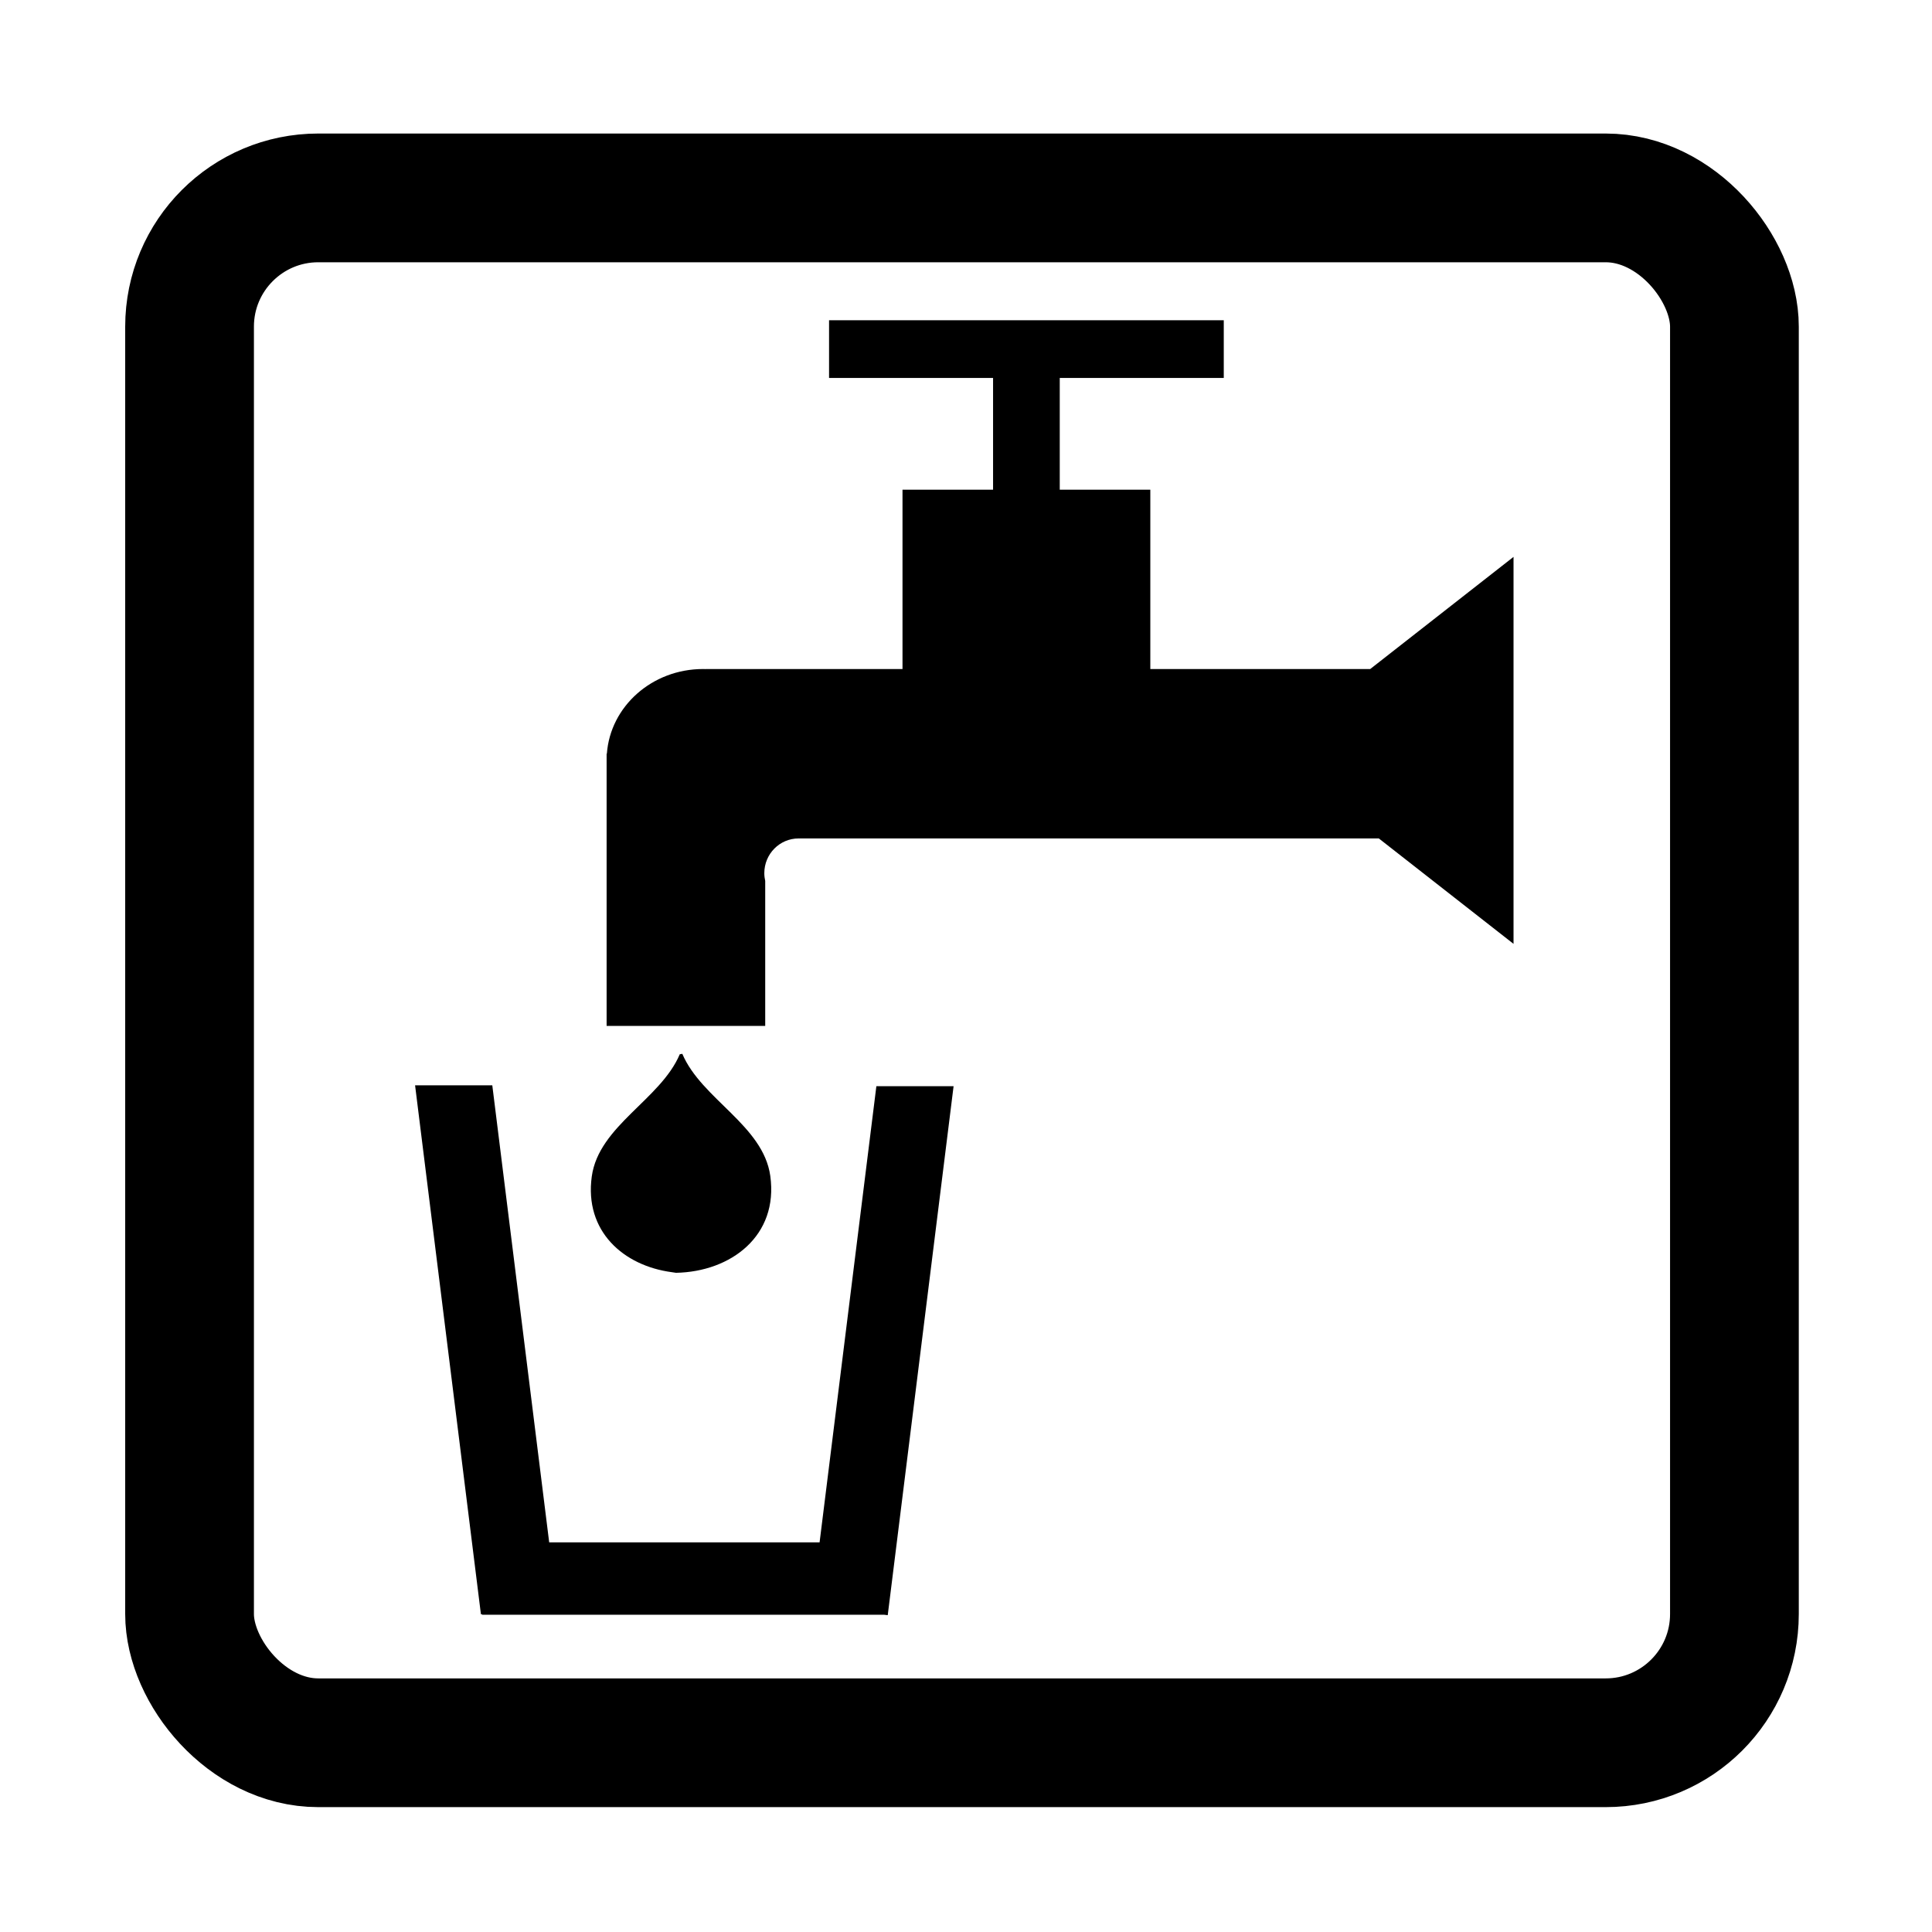 <?xml version="1.0" encoding="UTF-8" standalone="no"?>
<svg
   xmlns:dc="http://purl.org/dc/elements/1.1/"
   xmlns:cc="http://creativecommons.org/ns#"
   xmlns:rdf="http://www.w3.org/1999/02/22-rdf-syntax-ns#"
   xmlns:svg="http://www.w3.org/2000/svg"
   xmlns="http://www.w3.org/2000/svg"
   xmlns:sodipodi="http://sodipodi.sourceforge.net/DTD/sodipodi-0.dtd"
   xmlns:inkscape="http://www.inkscape.org/namespaces/inkscape"
   viewBox="0 0 30 30"
   version="1.1"
   id="svg6"
   sodipodi:docname="drinking_water.svg"
   width="30"
   height="30"
   inkscape:version="0.92.1 r15371">
  <defs
     id="defs10" />
  <sodipodi:namedview
     pagecolor="#ffffff"
     bordercolor="#666666"
     borderopacity="1"
     objecttolerance="10"
     gridtolerance="10"
     guidetolerance="10"
     inkscape:pageopacity="0"
     inkscape:pageshadow="2"
     inkscape:window-width="1458"
     inkscape:window-height="1052"
     id="namedview8"
     showgrid="false"
     showguides="false"
     inkscape:zoom="27.066667"
     inkscape:cx="15"
     inkscape:cy="15"
     inkscape:window-x="128"
     inkscape:window-y="73"
     inkscape:window-maximized="0"
     inkscape:current-layer="g4491" />
  <g
     id="g4491"
     transform="matrix(0.676,0,0,0.676,-117.855,160.61)"
     style="stroke-width:1.479">
    <rect
       ry="2.957"
       style="fill:none;stroke:#000000;stroke-width:2.957;stroke-miterlimit:4;stroke-dasharray:none;stroke-opacity:1"
       id="rect2"
       y="-233.043"
       x="178.696"
       width="35.486"
       rx="2.957"
       height="35.486" />
    <g
       style="stroke-width:26.55"
       id="g4490"
       transform="matrix(0.056,0,0,0.056,187.102,-203.597)">
      <path
         inkscape:connector-curvature="0"
         d="m 342.255,-338.889 -8.072,6.317 h -90.2 v -73.56 h -37.15 v -45.837 h 67.276 V -475.626 H 112.203 v 23.658 h 67.276 v 45.837 h -37.15 v 73.56 H 61.623 v 0.025 c -0.37,-0.009 -0.736,-0.025 -1.109,-0.025 -20.919,0 -38.038,15.336 -39.448,34.747 h -0.105 v 111.634 h 65.058 v -59.456 c -0.234,-1.029 -0.37,-2.098 -0.37,-3.2 0,-7.86 6.29,-14.232 14.047,-14.232 0.124,0 0.245,0.016 0.37,0.019 v -0.019 h 237.648 l 4.542,3.555 50.71,39.683 v -79.365 -79.365 z"
         id="path42"
         style="stroke-width:39.256" />
      <path
         inkscape:connector-curvature="0"
         d="m 47.773,-85.155 c -19.952,-2.629 -36.011,-16.855 -32.893,-39.304 2.883,-20.764 28.218,-31.522 36.087,-50.088 l 1.045,-0.185 c 7.869,18.565 33.203,29.324 36.087,50.087 3.416,24.583 -16.167,39.304 -38.674,39.737 z"
         id="path44"
         style="stroke-width:39.256" />
      <polygon
         style="stroke-width:26.549"
         transform="matrix(1.479,0,0,1.479,-206.011,-555.231)"
         points="228.277,266.25 212.53,392.75 137.536,392.75 121.758,266 100.343,266 118.605,412.706 118.917,412.667 118.917,412.833 230.44,412.833 231.43,412.956 249.692,266.25 "
         id="polygon46" />
    </g>
  </g>
</svg>
